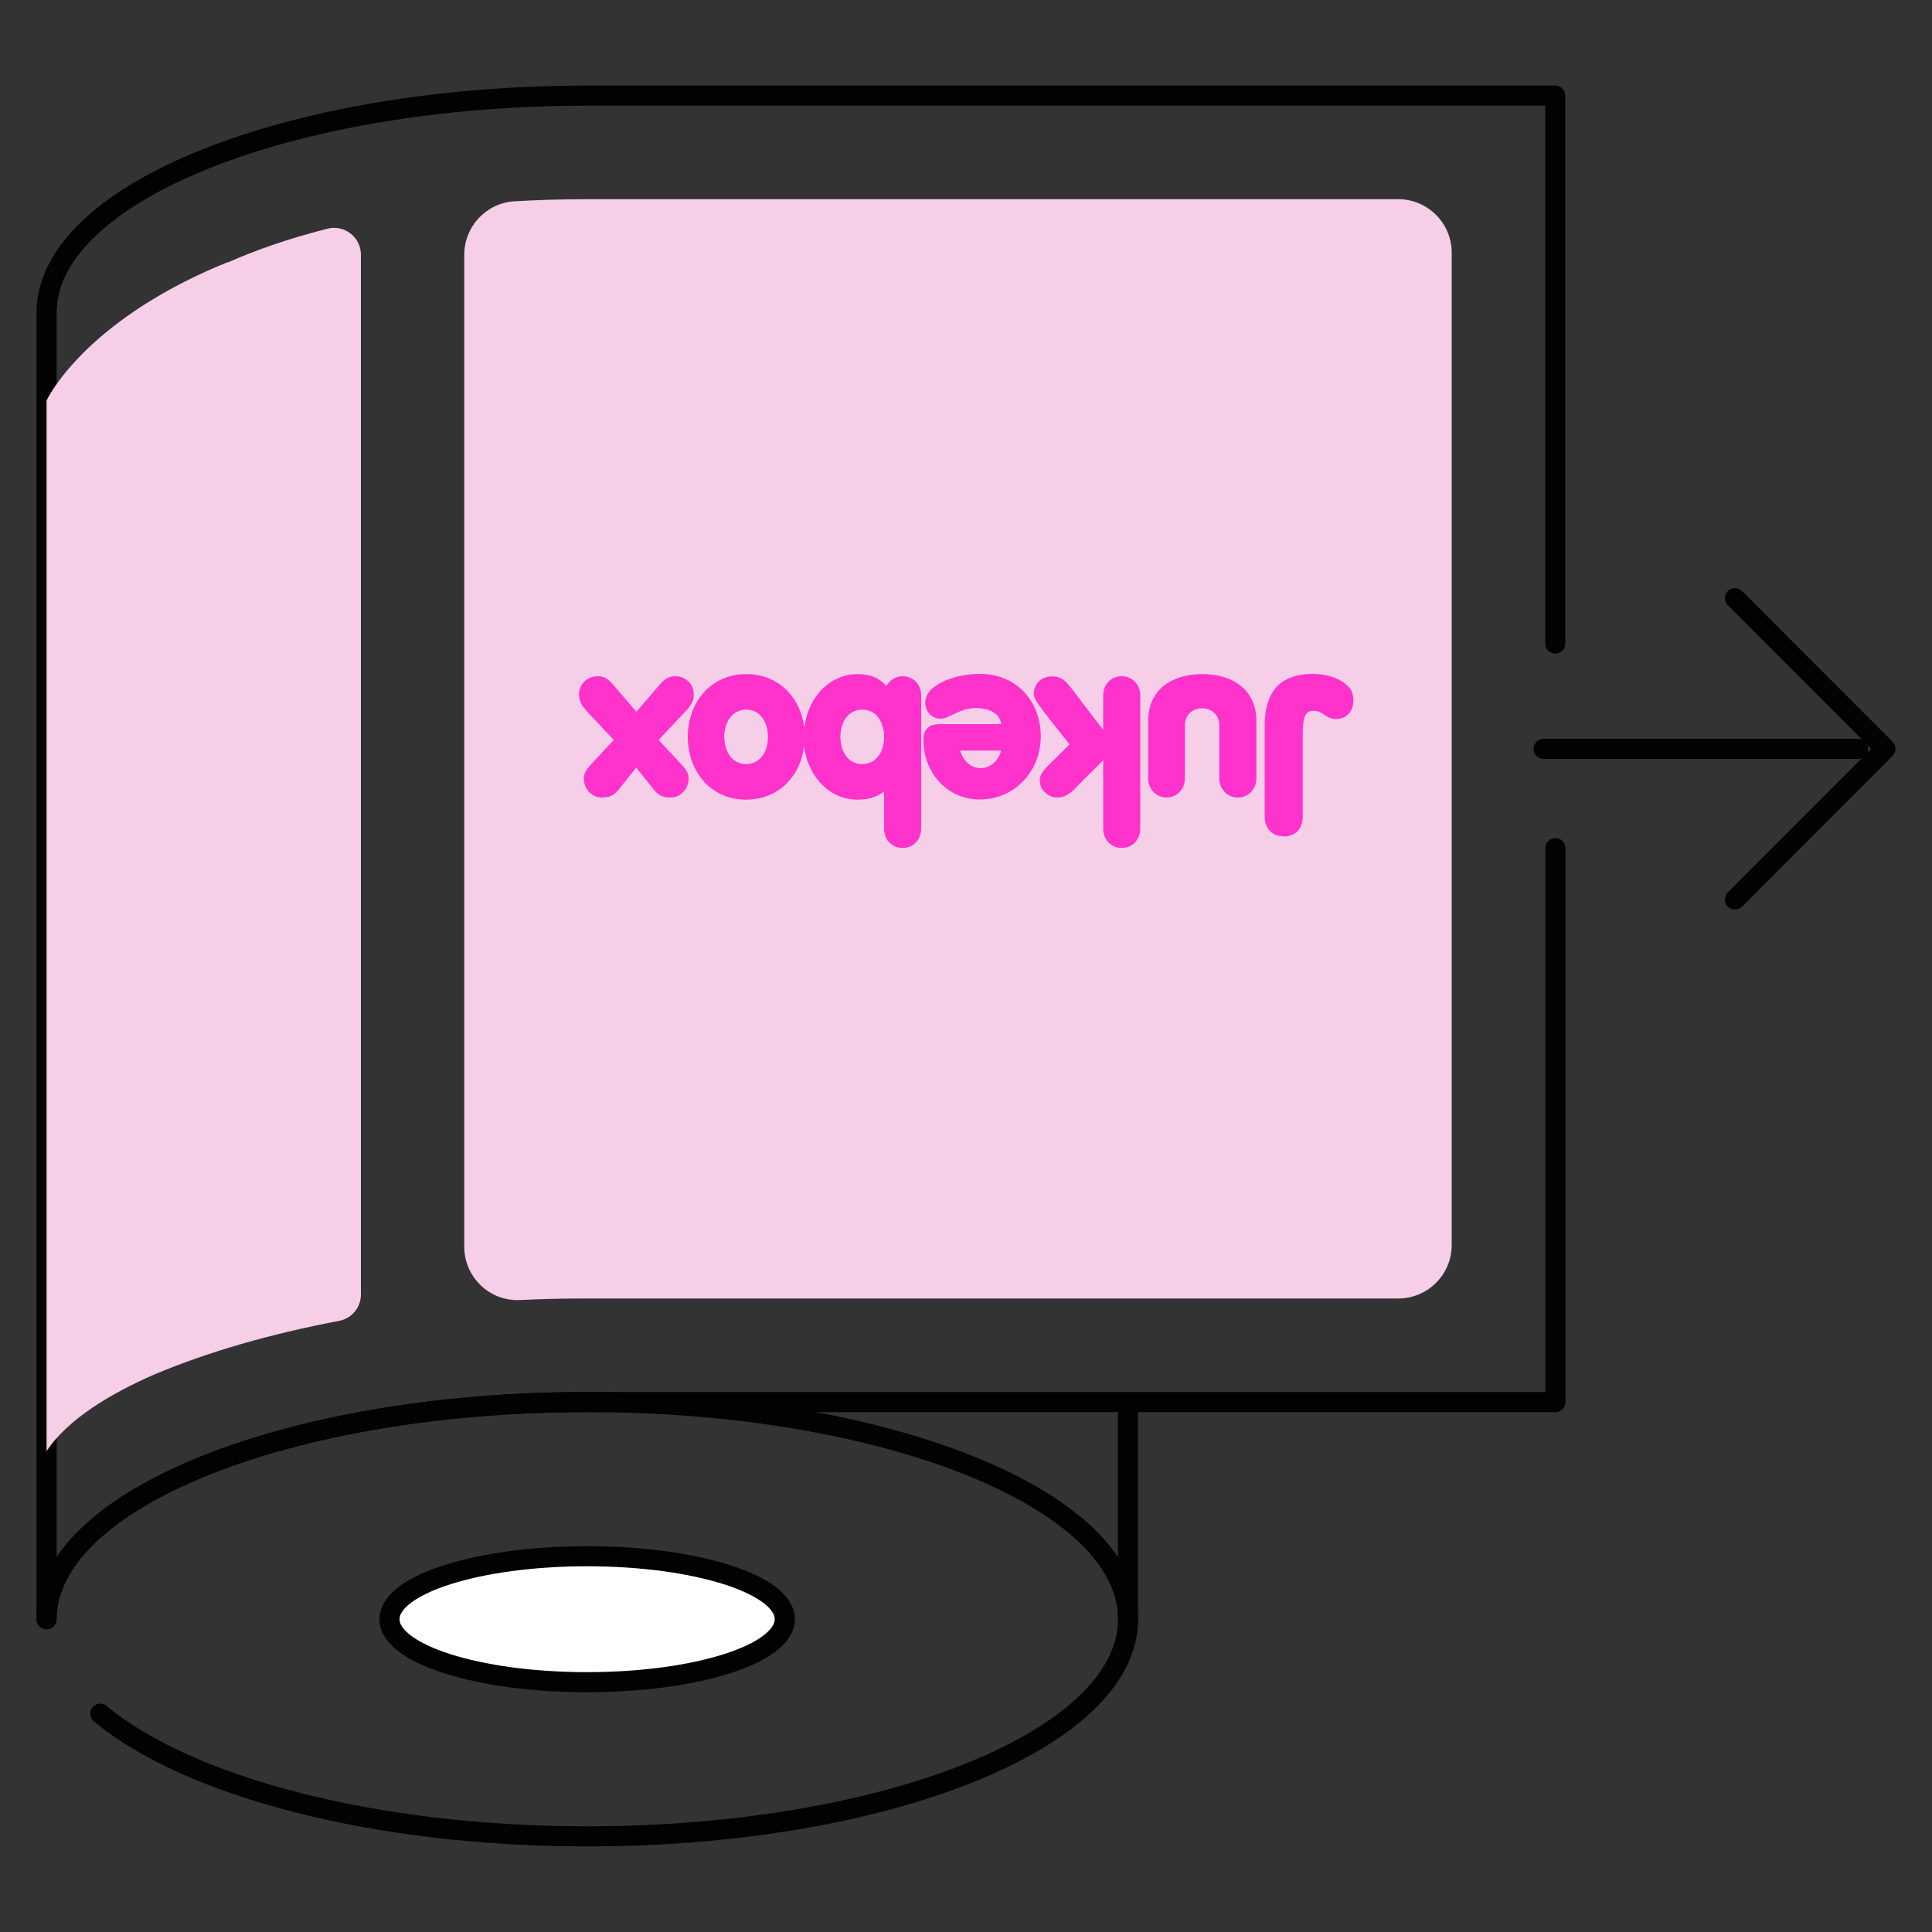 <?xml version="1.0" encoding="UTF-8"?>
<svg id="Layer_1" xmlns="http://www.w3.org/2000/svg" version="1.1" viewBox="0 0 100 100">
  <rect x="0" y="0" width="100" height="100" fill="#333333" stroke="none"/>
  <!-- Generator: Adobe Illustrator 29.6.1, SVG Export Plug-In . SVG Version: 2.1.1 Build 9)  -->
  <ellipse cx="30.39" cy="83.81" rx="10.23" ry="3.26" fill="#fff" stroke="#020202" stroke-linecap="round" stroke-linejoin="round" stroke-width="1.04"/>
  <path d="M80.5,33.31V4.95H30.39C14.94,4.95,2.41,9.98,2.41,16.19v67.62c0-6.21,12.53-11.24,27.99-11.24h50.11v-28.67" fill="none" stroke="#020202" stroke-linecap="round" stroke-linejoin="round" stroke-width="1.04"/>
  <line x1="58.38" y1="83.81" x2="58.38" y2="72.67" fill="none" stroke="#020202" stroke-linecap="round" stroke-linejoin="round" stroke-width="1.04"/>
  <path d="M2.41,83.81c0-6.21,12.53-11.24,27.99-11.24s27.99,5.03,27.99,11.24-12.53,11.24-27.99,11.24c-11.09,0-20.68-2.59-25.21-6.35" fill="none" stroke="#020202" stroke-linecap="round" stroke-linejoin="round" stroke-width="1.04"/>
  <line x1="79.9" y1="38.76" x2="96.17" y2="38.76" fill="none" stroke="#020202" stroke-linecap="round" stroke-linejoin="round" stroke-width="1.04"/>
  <polyline points="89.8 30.96 97.59 38.76 89.8 46.56" fill="none" stroke="#020202" stroke-linecap="round" stroke-linejoin="round" stroke-width="1.04"/>
  <path d="M72.37,10.31H30.39c-1.32,0-2.58.04-3.77.11-1.46.09-2.59,1.31-2.59,2.77v51.34c0,1.58,1.32,2.84,2.89,2.76,1.15-.06,2.31-.08,3.47-.08h41.98c1.53,0,2.77-1.24,2.77-2.77V13.08c0-1.53-1.24-2.77-2.77-2.77Z" fill="#f7cee8"/>
  <g>
    <path d="M66.44,43.3c.28,0,.53-.09.71-.27s.28-.44.28-.78v-4.32c0-.44.05-.74.14-.91s.22-.23.44-.23c.21,0,.36.09.53.2s.35.23.6.23c.31,0,.54-.12.69-.3s.22-.41.22-.65-.04-.42-.14-.58c-.1-.16-.25-.28-.45-.42h0c-.38-.25-.98-.39-1.5-.39-1.06,0-1.7.36-2.06.9-.36.53-.44,1.21-.44,1.83v4.63c0,.34.1.6.28.78s.43.27.71.27l-.01.01Z" fill="#f3c"/>
    <path d="M60.37,41.28c.28,0,.52-.11.69-.29s.27-.43.27-.7v-2.73c0-.31.12-.53.28-.68.17-.15.39-.22.61-.22.21,0,.44.07.61.22.17.15.28.36.28.68v2.73c0,.27.1.52.27.7.17.18.41.29.69.29s.52-.11.69-.29c.17-.18.27-.43.27-.7v-2.98c0-.83-.33-1.44-.84-1.84-.52-.4-1.21-.58-1.96-.58-.74,0-1.44.18-1.96.58s-.84,1.01-.84,1.84v2.98c0,.27.1.52.27.7.17.18.41.29.69.29h-.02Z" fill="#f3c"/>
    <path d="M53.93,36.72h0l1.43,1.81-.9.89h0c-.21.2-.36.36-.47.5-.11.15-.17.3-.17.47,0,.23.09.46.26.62.16.16.4.27.67.27.23,0,.42-.08.59-.2.16-.12.31-.27.46-.43l1.3-1.3v3.55c0,.27.1.52.27.7.17.18.41.29.69.29s.52-.11.69-.29.27-.43.27-.7v-6.91c0-.27-.1-.52-.27-.7-.17-.18-.41-.29-.69-.29s-.52.11-.69.29-.27.43-.27.7v1.79l-1.64-2.15h0c-.19-.24-.33-.39-.48-.49-.16-.1-.32-.13-.53-.13-.32,0-.56.13-.72.3-.15.18-.22.39-.22.58,0,.15.07.3.15.44.09.14.19.27.28.38l-.01.01Z" fill="#f3c"/>
    <path d="M48.04,37.66c-.17.13-.25.35-.24.67,0,.78.28,1.55.79,2.11.51.57,1.24.94,2.13.94.92,0,1.71-.38,2.27-.98s.88-1.41.88-2.27c0-.9-.3-1.71-.85-2.3s-1.34-.95-2.3-.95c-.67,0-1.37.14-1.91.4-.27.13-.5.28-.66.46s-.26.4-.26.63c0,.24.09.45.24.6.15.15.35.23.57.23.24,0,.47-.15.76-.28.29-.14.62-.27,1.04-.27.55,0,.88.15,1.07.33.17.16.23.34.25.5h-3.09c-.29,0-.52.03-.69.17v.01ZM51.53,39.4c-.19.2-.45.36-.77.36s-.58-.15-.77-.36c-.16-.18-.26-.39-.28-.55h2.1c-.02.16-.12.37-.28.55Z" fill="#f3c"/>
    <path d="M36.42,40.44c.53.59,1.29.95,2.2.95s1.67-.36,2.2-.95c.44-.48.72-1.12.8-1.83.08.71.36,1.35.77,1.83.5.59,1.2.95,1.99.95.67,0,1.07-.19,1.38-.42v1.93c0,.27.1.52.27.7.17.18.41.29.69.29s.52-.11.69-.29.27-.43.27-.7v-6.91c0-.27-.1-.52-.27-.7-.17-.18-.41-.29-.69-.29-.41,0-.69.25-.84.51-.39-.44-.85-.62-1.49-.62-.79,0-1.49.36-1.99.95-.41.48-.68,1.12-.77,1.83-.09-.71-.36-1.35-.8-1.83-.53-.59-1.29-.95-2.2-.95s-1.67.36-2.2.95c-.53.59-.83,1.4-.83,2.3s.3,1.71.83,2.3h-.01ZM37.79,37.14c.19-.25.47-.41.83-.41.37,0,.64.16.83.41.19.25.3.61.3,1s-.1.75-.3,1c-.19.25-.47.41-.83.41-.37,0-.64-.16-.83-.41-.19-.25-.3-.61-.3-1s.1-.75.3-1ZM43.5,38.14c0-.39.1-.75.3-1,.19-.25.47-.41.83-.41.37,0,.64.16.83.41.19.25.3.61.3,1s-.1.75-.3,1c-.19.25-.47.41-.83.41-.37,0-.64-.16-.83-.41-.19-.25-.3-.61-.3-1Z" fill="#f3c"/>
    <polygon points="33.8 40.82 33.8 40.82 33.8 40.82 33.8 40.82" fill="#f3c"/>
    <polygon points="32.05 40.82 32.05 40.82 32.05 40.82 32.05 40.82" fill="#f3c"/>
    <path d="M30.32,36.76h0l1.45,1.54-.86.92h0c-.25.27-.42.45-.53.6-.11.16-.16.3-.16.47,0,.3.12.55.29.72.17.17.4.27.63.27.21,0,.37-.03.52-.1s.27-.19.4-.36l.87-1.09.87,1.09c.13.17.26.28.4.36.15.07.31.1.52.1.23,0,.46-.1.63-.27s.29-.42.29-.72c0-.17-.05-.32-.16-.47-.11-.16-.28-.33-.53-.6h0l-.86-.92,1.45-1.54h0c.14-.17.37-.4.37-.8,0-.29-.11-.53-.29-.7-.18-.17-.42-.26-.68-.26-.2,0-.36.06-.49.15s-.24.21-.34.33l-1.17,1.36-1.17-1.36c-.1-.12-.21-.24-.34-.33-.13-.09-.29-.15-.49-.15-.26,0-.5.09-.68.26s-.29.41-.29.7c0,.4.22.64.37.8h-.02Z" fill="#f3c"/>
  </g>
  <path d="M18.68,13.18c0-.91-.86-1.57-1.74-1.34-2.09.53-3.78,1.14-5.14,1.74h-.04c-.1.04-.2.09-.3.13h-.02c-7.2,3.02-9.03,7.02-9.03,7.02v54.38c1.1-1.66,3.32-2.98,5.56-3.96,2.77-1.17,6.03-2.11,9.57-2.78.66-.12,1.14-.69,1.14-1.36V13.18Z" fill="#f7cee8"/>
</svg>